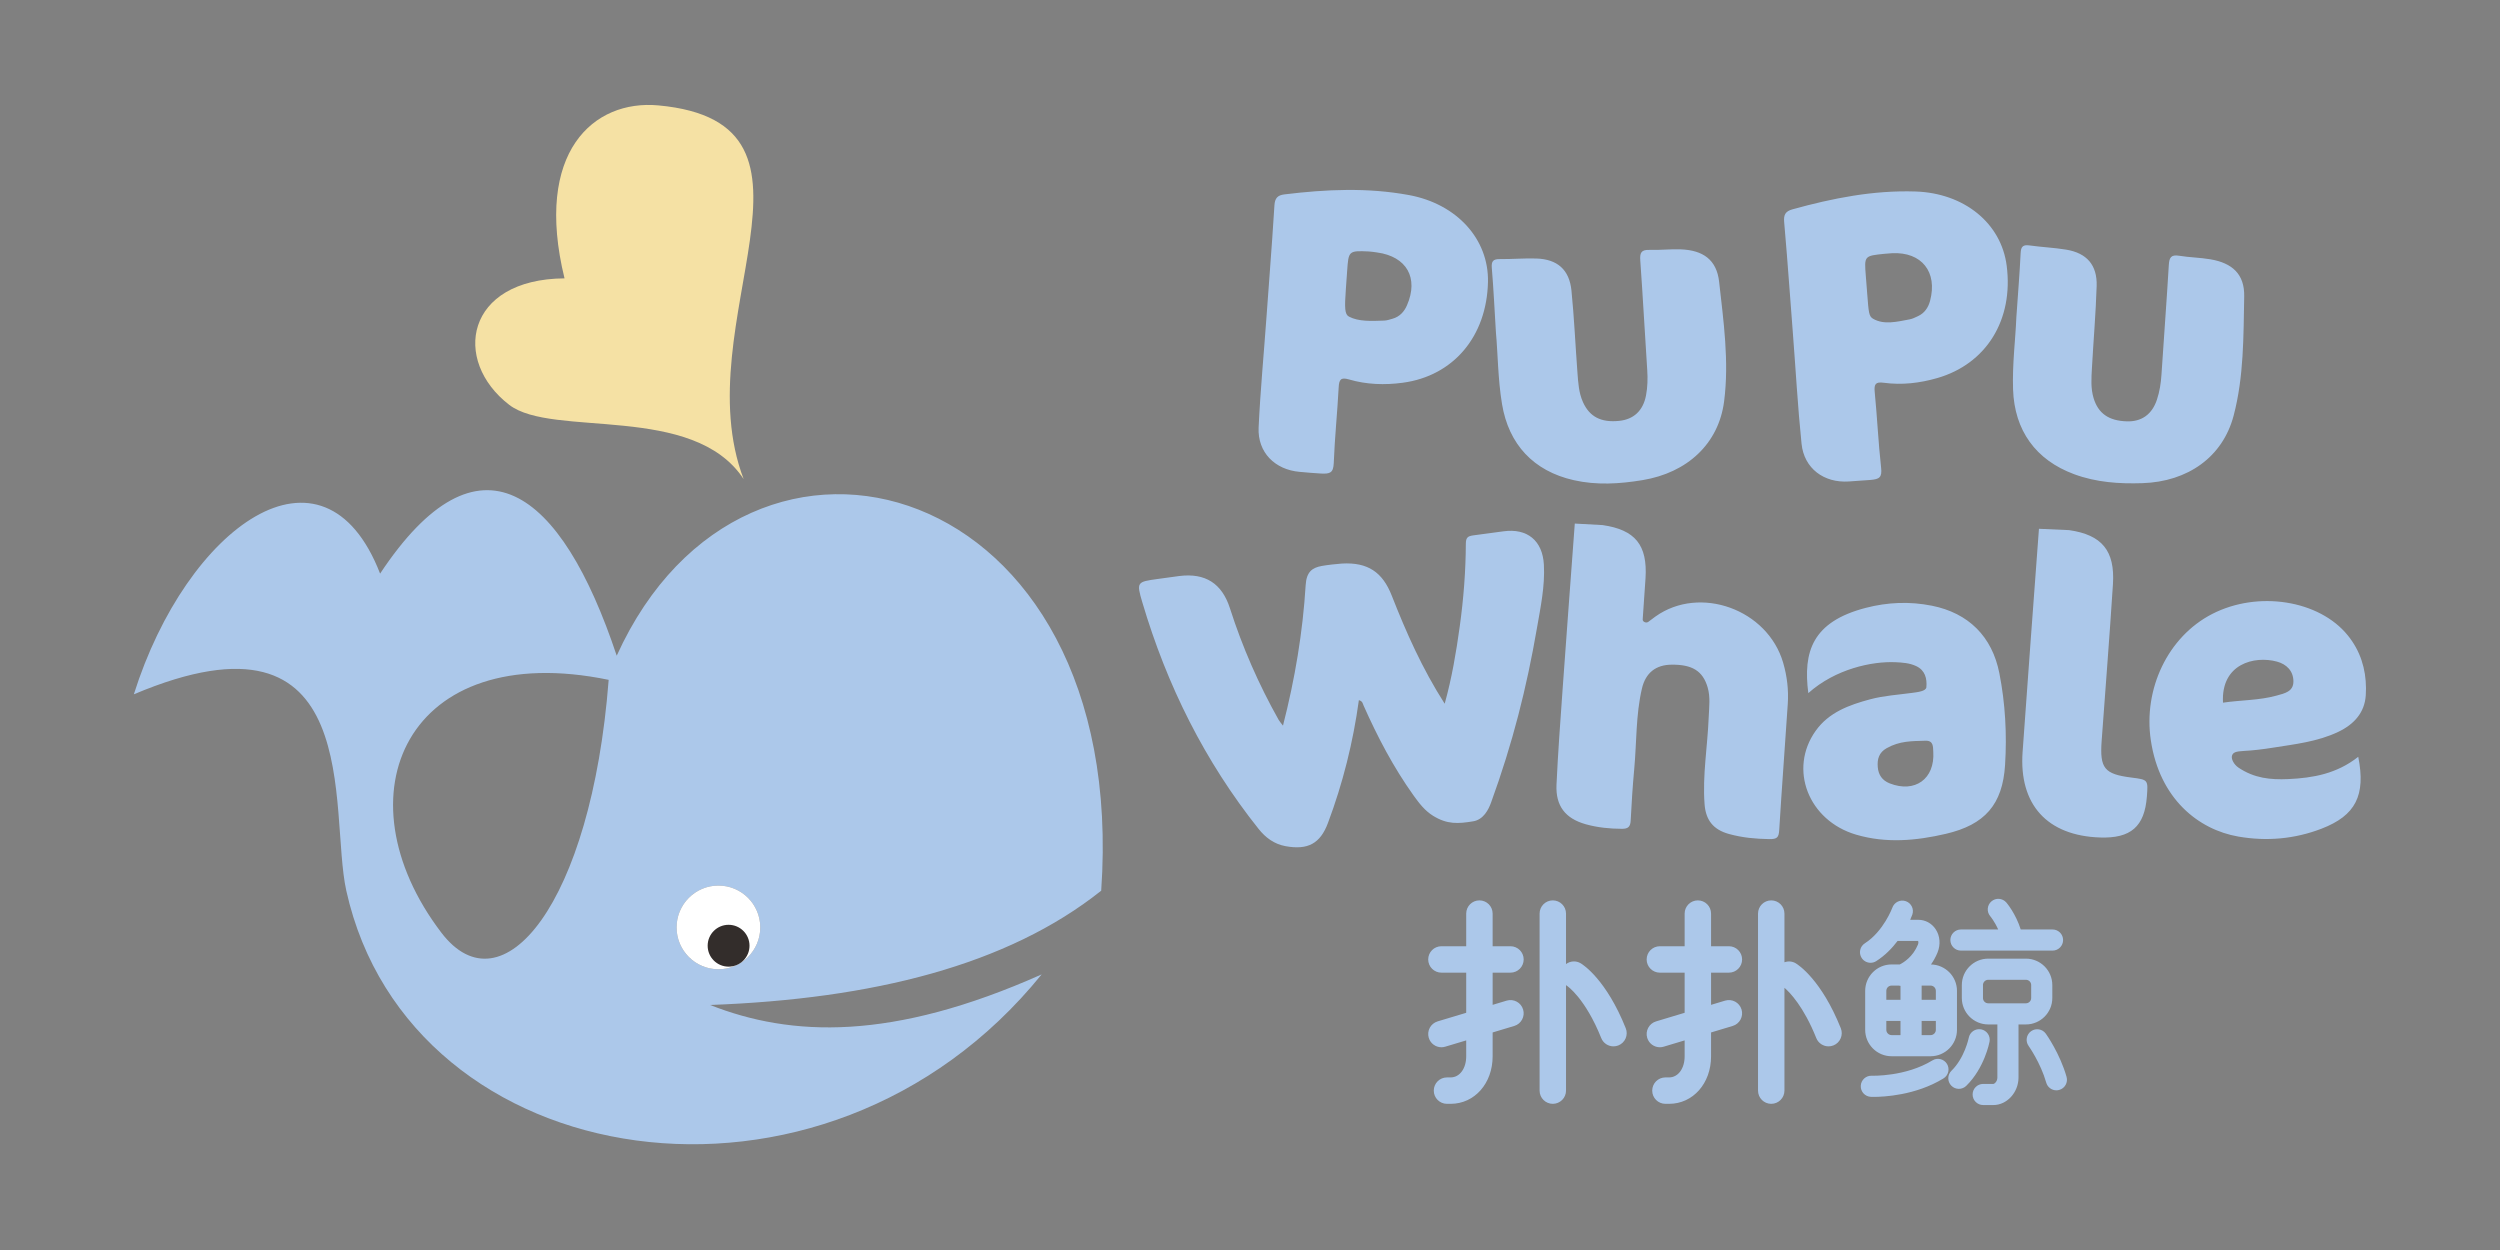 <?xml version="1.0" encoding="UTF-8"?>
<!DOCTYPE svg PUBLIC "-//W3C//DTD SVG 1.1//EN" "http://www.w3.org/Graphics/SVG/1.1/DTD/svg11.dtd">
<!-- Creator: CorelDRAW -->
<svg xmlns="http://www.w3.org/2000/svg" xml:space="preserve" width="560mm" height="280mm" version="1.1" style="shape-rendering:geometricPrecision; text-rendering:geometricPrecision; image-rendering:optimizeQuality; fill-rule:evenodd; clip-rule:evenodd"
viewBox="0 0 56000 28000"
 xmlns:xlink="http://www.w3.org/1999/xlink"
 xmlns:xodm="http://www.corel.com/coreldraw/odm/2003">
 <rect x="0" y="0" width="56000" height="28000" fill="#808080" stroke="none"/>
 <defs>
  <style type="text/css">
   <![CDATA[
    .fil2 {fill:white}
    .fil3 {fill:#332D2B}
    .fil0 {fill:#ACC8EA}
    .fil1 {fill:#F5E1A4}
   ]]>
  </style>
 </defs>
 <g id="图层_x0020_1">
  <path class="fil0" d="M13814.44 14687.7c2920.06,-6438.15 11502.14,-4039.96 10852.55,5264.03 -2101.55,1672.2 -5121.44,2426.08 -8761.36,2559.91 1819.07,715.66 4069.19,811.7 7427.33,-685.05 -4873.67,6019.42 -14154.19,4525.44 -15575.76,-1874.86 -399.44,-1798.42 468.71,-6610.09 -4759.26,-4398.71 1184.83,-3760.02 4248.64,-5971.28 5516.42,-2704.12 2205.92,-3328.38 4055.63,-1899.66 5300.08,1838.8zm2278.32 5149.01c517.73,0 937.43,419.7 937.43,937.43 0,517.72 -419.7,937.43 -937.43,937.43 -517.73,0 -937.43,-419.71 -937.43,-937.43 0,-517.73 419.7,-937.43 937.43,-937.43zm-2458.6 -4608.19c-4528.68,-936.3 -6090.48,2585.09 -3749.72,5660.64 1360.43,1787.48 3360.81,-634.61 3749.72,-5660.64z"/>
  <path class="fil1" d="M12645.33 6235.21c-692.07,-2832.79 653.33,-4008.51 2102.74,-3874.33 4259.71,394.32 570.43,4861.31 1909.77,8371.11 -1126.15,-1714.7 -4278.53,-915.92 -5251.37,-1663.91 -1287.09,-989.6 -984.67,-2816.28 1238.86,-2832.87z"/>
  <path class="fil2" d="M16092.76 19836.71c517.73,0 937.43,419.7 937.43,937.43 0,517.72 -419.7,937.43 -937.43,937.43 -517.73,0 -937.43,-419.71 -937.43,-937.43 0,-517.73 419.7,-937.43 937.43,-937.43z"/>
  <path class="fil0" d="M43232.79 6741.28c-39.79,148.17 -123.11,273.5 -271.09,341.06 -59.49,26.85 -119.18,58.93 -182.19,70.66 -286.64,53.76 -577.22,128.87 -822.41,-12.79 -94.93,-54.97 -98.45,-136.58 -131.19,-554.89 -10.57,-137.11 -25.08,-319.17 -32.34,-412.85 -34.61,-440.99 -34.61,-440.99 420.11,-487.42 56.17,-5.72 112.55,-10.27 168.92,-13.19 662.2,-32.85 1024.29,419.53 850.19,1069.42zm-4505.24 15046.31c163.32,0 295.56,-132.46 295.56,-295.99 0,-163.51 -132.24,-295.89 -295.56,-295.89l-399.81 0 0 -731.21c0,-163.5 -132.43,-295.96 -296.17,-295.96 -163.11,0 -295.77,132.46 -295.77,295.96l0 731.21 -555.04 0c-163.33,0 -295.97,132.38 -295.97,295.89 0,163.53 132.64,295.99 295.97,295.99l555.04 0 0 899.01 -640.23 192.55c-156.48,47 -245.39,212.05 -198.14,368.65 38.35,128.05 155.86,210.77 283.12,210.77 28.4,0 57,-4.17 85.39,-12.71l469.86 -140.92 0 356.98c0,273.47 -146.52,472.28 -348.81,472.28l-81.66 0c-163.74,0 -295.98,132.31 -295.98,295.88 0,163.31 132.24,295.78 295.98,295.78l81.66 0c536.18,0 940.75,-457.51 940.75,-1063.94l0 -534.96 484.79 -145.71c156.48,-47.18 245.19,-212.36 198.14,-368.68 -47.05,-156.71 -212.03,-245.36 -368.51,-198.46l-314.42 94.61 0 -721.13 399.81 0zm2506.63 1245.3c-434.64,-1086 -951.34,-1420.42 -1008.96,-1454.68 -79.78,-48.12 -172.64,-52.75 -253.69,-23.17l0 -1090.54c0,-163.5 -132.23,-295.96 -295.76,-295.96 -163.73,0 -295.97,132.46 -295.97,295.96l0 3965.58c0,163.31 132.24,295.78 295.97,295.78 163.53,0 295.76,-132.47 295.76,-295.78l0 -2304.1c119.39,102.66 430.28,419.72 712.99,1126.59 46,115.8 157.1,186.03 274.82,186.03 36.48,0 73.58,-6.94 109.86,-21.36 151.5,-60.55 225.29,-232.9 164.98,-384.35zm-4817.17 0c-434.43,-1086 -951.13,-1420.42 -1008.33,-1454.68 -106.33,-64.18 -236.28,-53.06 -329.97,17.1l0 -1130.81c0,-163.5 -132.43,-295.96 -295.96,-295.96 -163.33,0 -295.97,132.46 -295.97,295.96l0 3965.58c0,163.31 132.64,295.78 295.97,295.78 163.53,0 295.96,-132.47 295.96,-295.78l0 -2363.35c8.29,6.32 16.18,13.06 24.87,18.54 4.15,2.19 407.07,274.95 763.97,1167.3 46.22,115.8 157.32,186.03 274.83,186.03 36.48,0 73.59,-6.94 109.85,-21.36 151.52,-60.55 225.5,-232.9 164.78,-384.35zm-2582.7 -1245.3c163.53,0 295.98,-132.46 295.98,-295.99 0,-163.51 -132.45,-295.89 -295.98,-295.89l-399.39 0 0 -731.21c0,-163.5 -132.64,-295.96 -296.17,-295.96 -163.32,0 -295.77,132.46 -295.77,295.96l0 731.21 -555.04 0c-163.52,0 -296.39,132.38 -296.39,295.89 0,163.53 132.87,295.99 296.39,295.99l555.04 0 0 899.01 -640.64 192.55c-156.27,47 -244.98,212.05 -197.93,368.65 38.34,128.05 156.27,210.77 283.32,210.77 28.19,0 56.8,-4.17 85.4,-12.71l469.85 -140.92 0 356.98c0,273.47 -146.93,472.28 -348.82,472.28l-82.07 0c-163.12,0 -295.55,132.31 -295.55,295.88 0,163.31 132.43,295.78 295.55,295.78l82.07 0c535.98,0 940.76,-457.51 940.76,-1063.94l0 -534.96 484.8 -145.71c156.47,-47.18 244.97,-212.36 197.92,-368.68 -46.84,-156.71 -212.02,-245.36 -368.3,-198.46l-314.42 94.61 0 -721.13 399.39 0zm10584.22 568.16l0 -290.42c0,-64.93 53.02,-118.24 118.28,-118.24l843.09 0c65.44,0 118.57,53.31 118.57,118.24l0 290.42c0,65.43 -53.13,118.35 -118.57,118.35l-843.09 0c-65.26,0 -118.28,-52.92 -118.28,-118.35zm1872.46 1766.3c-148.14,-522.18 -452.32,-950.41 -465.3,-968.36 -76.18,-106.16 -223.9,-130.67 -330.12,-54.37 -106.55,76.33 -130.88,223.83 -54.69,330.06 2.58,3.86 268.87,378.34 394.49,821.4 29.48,104.69 124.29,172.65 227.63,172.65 21.42,0 43.25,-3.02 64.56,-9.29 125.9,-35.58 199.18,-166.45 163.43,-292.09zm-1913.85 -1064.41c-128.73,-24.12 -252.39,60.3 -276.86,188.66 -0.75,4.36 -92.44,451 -386.92,737.9 -93.75,91.15 -95.79,240.89 -4.47,334.53 46.36,47.92 107.79,71.75 169.46,71.75 59.49,0 118.99,-22.13 165.07,-67.11 405.42,-394.61 517.44,-964.75 522.18,-988.96 24.19,-128.15 -60.11,-252.26 -188.46,-276.77zm-452.07 -1763.79l2051.68 0c130.84,0 236.49,-105.9 236.49,-236.82 0,-130.56 -105.65,-236.71 -236.49,-236.71l-712.58 0c-112.03,-356.59 -313.28,-593.42 -322.58,-604.37 -85.4,-98.85 -234.89,-109.98 -334.02,-24.72 -99,85.2 -110.04,234.98 -24.62,333.96 1.24,1.53 96.5,115.73 176.13,295.13l-834.01 0c-130.82,0 -236.93,106.15 -236.93,236.71 0,130.92 106.11,236.82 236.93,236.82zm-313.11 2537.31c-68.45,-111.48 -214.01,-146.56 -325.49,-78.2 -600.04,367.43 -1344.85,343.78 -1358.8,343.31 -131.08,-5.24 -240.81,95.77 -246.64,226.07 -5.7,130.85 95.24,241.43 226.15,246.78 5.24,0.26 27.27,1.36 63.13,1.36 216.13,0 938.85,-31.1 1563.61,-413.91 111.37,-68.23 146.44,-213.9 78.04,-325.41zm-248.94 -1635.62l0 199.56 -318.29 0 0 -317.92 199.93 0c65.04,0 118.36,53.02 118.36,118.36zm-118.36 991.13l-199.93 0 0 -318.06 318.29 0 0 199.9c0,65.04 -53.32,118.16 -118.36,118.16zm-991.11 -118.16l0 -199.9 317.83 0 0 318.06 -199.58 0c-65.33,0 -118.25,-53.12 -118.25,-118.16zm118.25 -991.33l158.4 0c13.48,3.2 27.13,5.62 41.18,6.21l0 311.71 -317.83 0 0 -199.56c0,-65.34 52.92,-118.36 118.25,-118.36zm-471.58 -510.56c43.81,0 88.11,-12.02 127.49,-37.48 199.07,-127.08 356.68,-291.61 478.22,-452.1l458.71 0c6.31,10.28 13.87,40.78 -3.09,82.46 -111.62,271.71 -316.19,398.9 -406.35,444.16l-183.4 0c-326.48,0 -591.8,265.5 -591.8,591.88l0 872.97c0,325.9 265.32,591.58 591.8,591.58l872.86 0c326.19,0 591.59,-265.68 591.59,-591.58l0 -872.97c0,-323.22 -260.54,-586.18 -582.37,-591.39 54.18,-76.68 104.34,-164.2 145.41,-264.55 74.07,-180.1 58.35,-376.87 -42.06,-526.72 -89.17,-132.79 -230.83,-209.19 -388.73,-209.19l-180.2 0c29.18,-64.84 44.79,-107.68 47.2,-114.29 43.66,-123.17 -20.75,-258.62 -144,-302.43 -123.1,-43.61 -258.27,20.97 -302.24,143.97 -1.86,5.32 -197.56,531.37 -616.78,799.41 -109.86,70.36 -142.41,216.91 -71.87,326.82 45.22,70.8 121.8,109.45 199.61,109.45zm4071.56 789.13l0 -290.42c0,-326.05 -265.46,-591.87 -591.88,-591.87l-843.09 0c-326.19,0 -591.96,265.82 -591.96,591.87l0 290.42c0,326.47 265.77,591.87 591.96,591.87l205.39 0c0,3.13 -0.96,6.21 -0.96,9.23l0 1178.97c0,92.85 -67.95,143.93 -90.37,143.93l-227.6 0c-131.05,0 -236.88,105.87 -236.88,236.64 0,130.94 105.83,236.88 236.88,236.88l227.6 0c305.34,0 563.76,-282.64 563.76,-617.45l0 -1178.97c0,-3.02 -0.75,-6.1 -0.96,-9.23l166.23 0c326.42,0 591.88,-265.4 591.88,-591.87zm5400.79 -7092.64c1.66,230.24 -200.01,269.01 -373.48,317.39 -394.42,109.93 -802.73,99.69 -1203.99,159.33 -48.08,-871.54 704.7,-1055.92 1207.51,-920.22 218.05,58.83 368.52,210.8 369.96,443.5zm1215.37 -1033.37c-641.46,-789 -2009.59,-1003.56 -3034.51,-477.02 -997.96,512.4 -1545.75,1686.26 -1374.97,2829.51 195.87,1310.85 1066.16,2002.23 1961.32,2157.22 636.29,110.12 1262.02,54.15 1861.62,-176.32 766.87,-295.07 994.44,-747.92 823.25,-1610.97 -480.85,380.69 -1016.21,475.16 -1568.35,499.45 -399.19,17.83 -762.1,-18.47 -1116.52,-258.18 -100.31,-67.86 -165.4,-192.37 -143.42,-265.5 23,-74.61 86.01,-96.84 259.89,-106.28 218.67,-11.47 433.39,-37.81 647.91,-72.04 500.95,-80.22 1008.33,-133.28 1476.53,-357.49 349.24,-167.26 587.17,-428.89 612.25,-815.29 3.33,-51.49 4.99,-102.69 4.98,-153.53l0 -7.95c-1.63,-430.81 -125.83,-836.02 -409.98,-1185.61zm-17312.74 -2501.85c207.68,11.38 415.56,23 623.45,34.3 730.17,105.56 1007.28,446.33 961.27,1187.19 -18.86,303.36 -41.04,606.8 -63.63,924.61 -4.15,57.04 81.45,90.43 124.56,56.21 54.92,-43.43 106.74,-81.52 162.29,-120.73 995.27,-707.61 2511.38,-159.92 2859.79,1036.58 87.47,300.69 123.75,607.95 103.22,919.35 -61.97,942.15 -134.51,1883.51 -191.51,2825.95 -10.37,170.12 -47.88,208.06 -230.06,204.63 -305.93,-6.2 -585.93,-29.56 -895.16,-114.58 -351.1,-96.4 -519.82,-308.7 -546.97,-665.83 -49.53,-652.77 67.16,-1298.9 92.24,-1948.64 8.71,-225.73 41.44,-451.27 -24.88,-674.24 -107.77,-361.89 -341.97,-509.41 -807.9,-504.13 -351.1,3.61 -580.54,182.08 -662.62,533.84 -138.45,592.03 -117.31,1200.53 -172.44,1801.3 -35.44,385.27 -60.52,772 -79.8,1158.31 -7.04,136.65 -57.81,183.65 -193.16,183.27 -272.34,-0.48 -551.1,-28.61 -811.84,-101.73 -460.95,-129.31 -678.57,-412.79 -656.4,-888.3 33.17,-716.73 86.64,-1432.45 137.42,-2148.07 88.29,-1233.21 181.14,-2466.12 272.13,-3699.29zm8030.35 5111.44c38.75,612.28 -413.91,929.58 -976.83,708.32 -167.68,-65.8 -252.45,-191.63 -266.75,-364.32 -14.92,-178.23 25.7,-327.82 202.29,-425.73 293.06,-162.01 549.24,-155.32 864.7,-165.35 183.63,-5.96 169.32,133.27 176.59,247.08zm1480.04 -1759.55c-161.45,-821.21 -690.39,-1347.12 -1509.9,-1511.51 -499.29,-100.1 -995.27,-78.88 -1483.16,48.12 -1197.55,310.66 -1406.68,982.21 -1286.46,1909.58 610.79,-544.87 1429.48,-714.39 1946.17,-692.54 161.05,6.92 320.64,17.75 467.59,85.92 202.28,93.5 248.09,278.35 231.1,474.41 -7.89,89.72 -195.04,109.83 -313.39,126.02 -317.1,43.76 -637.94,61.77 -949.26,145.64 -468.4,126.19 -921.26,289.91 -1216.62,704.36 -613.49,859.9 -161.86,2011.75 902.42,2325.92 671.73,198.36 1342.85,137.71 2008.98,-16.78 876.1,-203.31 1275.09,-655.51 1330.62,-1543.3 42.69,-687.75 5.8,-1376.3 -128.09,-2055.84zm886.88 -3234.66c225.29,9.89 450.79,19.73 676.5,30 732.25,105.88 1029.47,458.48 980.97,1211.52 -75.03,1168.77 -167.89,2336.88 -252.65,3504.89 -45.4,620.84 58.24,748.78 668.61,826.34 373.08,47.4 373.08,47.4 344.06,427.19 -51.19,669.58 -359.38,938.5 -1049.15,914.99 -1181.19,-39.77 -1817.27,-734.26 -1734.99,-1912.54 116.9,-1667.98 243.95,-3334.9 366.65,-5002.39zm-15233.71 3838.89c-129.54,946.39 -359.4,1862.26 -692.87,2751.8 -172.45,461.02 -449.76,609.11 -947.61,518.95 -256.79,-46.64 -448.73,-190.3 -604.99,-386.01 -1208.75,-1516.4 -2055.42,-3220.19 -2604.66,-5074.75 -135.34,-456.74 -123.31,-460.33 349.85,-525.65 159.17,-22.02 317.95,-45.03 477.12,-65.3 580.74,-73.1 955.9,162.99 1135.8,724.15 278.75,869.68 642.71,1701.63 1090.19,2497.11 21.97,39.09 53.69,72.26 97.41,129.98 269.24,-1051.63 443.33,-2092.89 508,-3148.31 18.24,-297.21 146.54,-388.8 360.02,-428.26 109.64,-20.25 340.32,-47.4 453.27,-53.97 577.65,-31.96 908.02,191.63 1114.03,715.84 324.78,827.24 682.72,1636.23 1186.99,2424.32 163.32,-590.43 258.04,-1159.63 337.01,-1732.22 84.97,-614.28 133.89,-1232.37 136.37,-1852.44 0.63,-141.51 47.67,-170.51 169.75,-187.27 232.14,-31.88 446.86,-58.78 674.01,-90.29 531.64,-73.2 876.1,208.59 904.51,748.46 26.31,481.41 -74.84,953.3 -156.29,1424.62 -230.27,1332.83 -543.23,2573.79 -1027.39,3904.31 -57.21,156.45 -167.89,379.82 -398.78,418.28 -340.31,56.74 -584.06,71.28 -897.03,-121.74 -187.15,-115.23 -317.31,-285.4 -443.12,-461.52 -448.72,-628.92 -805,-1308.47 -1117.55,-2012.79 -18.45,-41.78 -19.07,-93.88 -104.04,-117.3zm3069.95 -8238.79c-33.17,-539.54 -54.3,-992.4 -92.23,-1443.78 -12.65,-151.61 31.5,-199.06 179.28,-197.64 273.17,3 547.17,-21.83 819.93,-12.89 469.24,15.1 738.27,250.13 785.1,718.84 60.94,610.19 87.88,1223.4 133.89,1835.33 17,224.98 28.82,452.11 123.94,663.14 147.78,327.43 403.34,460.39 807.92,419.73 328.29,-32.69 539.49,-228.24 604.37,-571.23 35.02,-185.26 40,-373.1 27.56,-562.71 -54.1,-819.63 -97.62,-1639.93 -156.07,-2459.15 -11.61,-166.82 16.99,-242.68 201.46,-237 234.83,7.46 471.1,-21.04 705.94,-12.02 496.38,18.71 803.13,230.99 858.47,724.19 99.07,888.59 226.96,1785.95 112.13,2680.01 -122.08,950.67 -825.11,1600.33 -1829.3,1765.35 -512.96,84.59 -1025.72,117.4 -1542.22,-0.04 -896.2,-203.72 -1454.36,-799.8 -1603.79,-1705.35 -92.85,-561.51 -92.23,-1128.38 -136.38,-1604.78zm-1993.44 -603.86c-61.35,140.61 -162.91,252.65 -318.98,297.2 -62.59,17.92 -126.63,40.62 -190.67,42.85 -291.41,10.56 -572.46,24.09 -788.84,-89.03 -97.2,-50.99 -99.49,-195.81 -69.85,-614.22 9.95,-137.06 23,-319.26 29.44,-413.02 31.29,-441.21 29.42,-453.87 486.23,-432.19 56.17,2.75 131.2,14.88 186.95,22.63 658.67,90.69 934.53,569.58 665.72,1185.78zm1815.4 -524.44c20.93,-961.75 -700.33,-1750.19 -1771.05,-1947.45 -929.14,-171.4 -1857.27,-128.53 -2787.25,-15.03 -155.86,18.85 -215.35,83.81 -225.29,249.69 -47.87,819.92 -178.66,2458.01 -174.72,2458.2 -59.69,838.22 -139.9,1675.14 -179.28,2514.06 -25.9,558.63 367.06,945.54 918.16,993.38 160.02,13.47 320.43,30.05 479.81,37.84 198.77,9.42 276.29,-11.99 285.2,-234.78 21.14,-565.99 80.63,-1130.27 110.26,-1695.88 8.71,-175.4 48.91,-230.58 229.24,-177.63 394,115.39 799.19,128.72 1204.59,74.58 1135.59,-151.75 1883.59,-1037.35 1910.33,-2256.98zm11835.25 797.37c37.1,-539.36 74.82,-991.19 96.37,-1443.69 6.85,-151.89 56.8,-193.25 203.34,-172.33 270.46,38.28 545.09,49.23 814.53,93.37 463.03,75.86 699.71,344.18 685,814.87 -19.07,612.82 -71.92,1224.66 -105.91,1837.32 -12.02,225.24 -30.06,452.07 37.1,673.61 103.84,343.86 339.7,508.89 746.14,521.1 329.54,10.2 564.58,-156.31 673.6,-487.96 59.06,-179.22 88.5,-364.65 100.52,-554.32 53.06,-819.74 116.27,-1638.64 164.77,-2458.51 9.95,-167.06 48.51,-238.5 230.48,-208.98 231.92,38.09 469.85,40.52 701.37,79.81 489.96,83.18 766.66,333.32 756.92,829.81 -16.8,894.21 -6.84,1800.4 -236.69,2671.62 -244.37,927.13 -1026.16,1479.78 -2043.4,1512.95 -519.39,17.02 -1032.36,-16.91 -1529.17,-200.55 -862,-318.72 -1337.87,-981.8 -1368.33,-1899.38 -19.08,-568.5 54.91,-1130.82 73.36,-1608.74zm-215.97 -1162c-122.07,-954.37 -952.77,-1626.45 -2040.9,-1662.52 -944.28,-31.15 -1855.81,149.54 -2758.23,399.57 -151.5,42.17 -200.63,115.34 -185.71,280.87 74.41,817.98 189.02,2457.06 192.75,2456.62 65.5,837.61 110.89,1677.45 196.9,2513.26 57.21,555.86 503.02,880.2 1055.59,845.15 160,-10.03 320.84,-20.98 480.01,-33.76 205.18,-16.78 271.72,-52.84 246.65,-274.88 -62.81,-562.4 -87.68,-1129.55 -143.02,-1693.03 -17.2,-174.72 14.3,-235.16 200.63,-209.87 406.65,55.4 809.36,8.39 1202.12,-105.42 1100.76,-318.7 1708.46,-1305.64 1553.21,-2515.99z"/>
  <path class="fil3" d="M16320.23 20715.47c258.87,0 468.72,209.85 468.72,468.72 0,258.86 -209.85,468.71 -468.72,468.71 -258.86,0 -468.71,-209.85 -468.71,-468.71 0,-258.87 209.85,-468.72 468.71,-468.72z"/>
 </g>
</svg>
